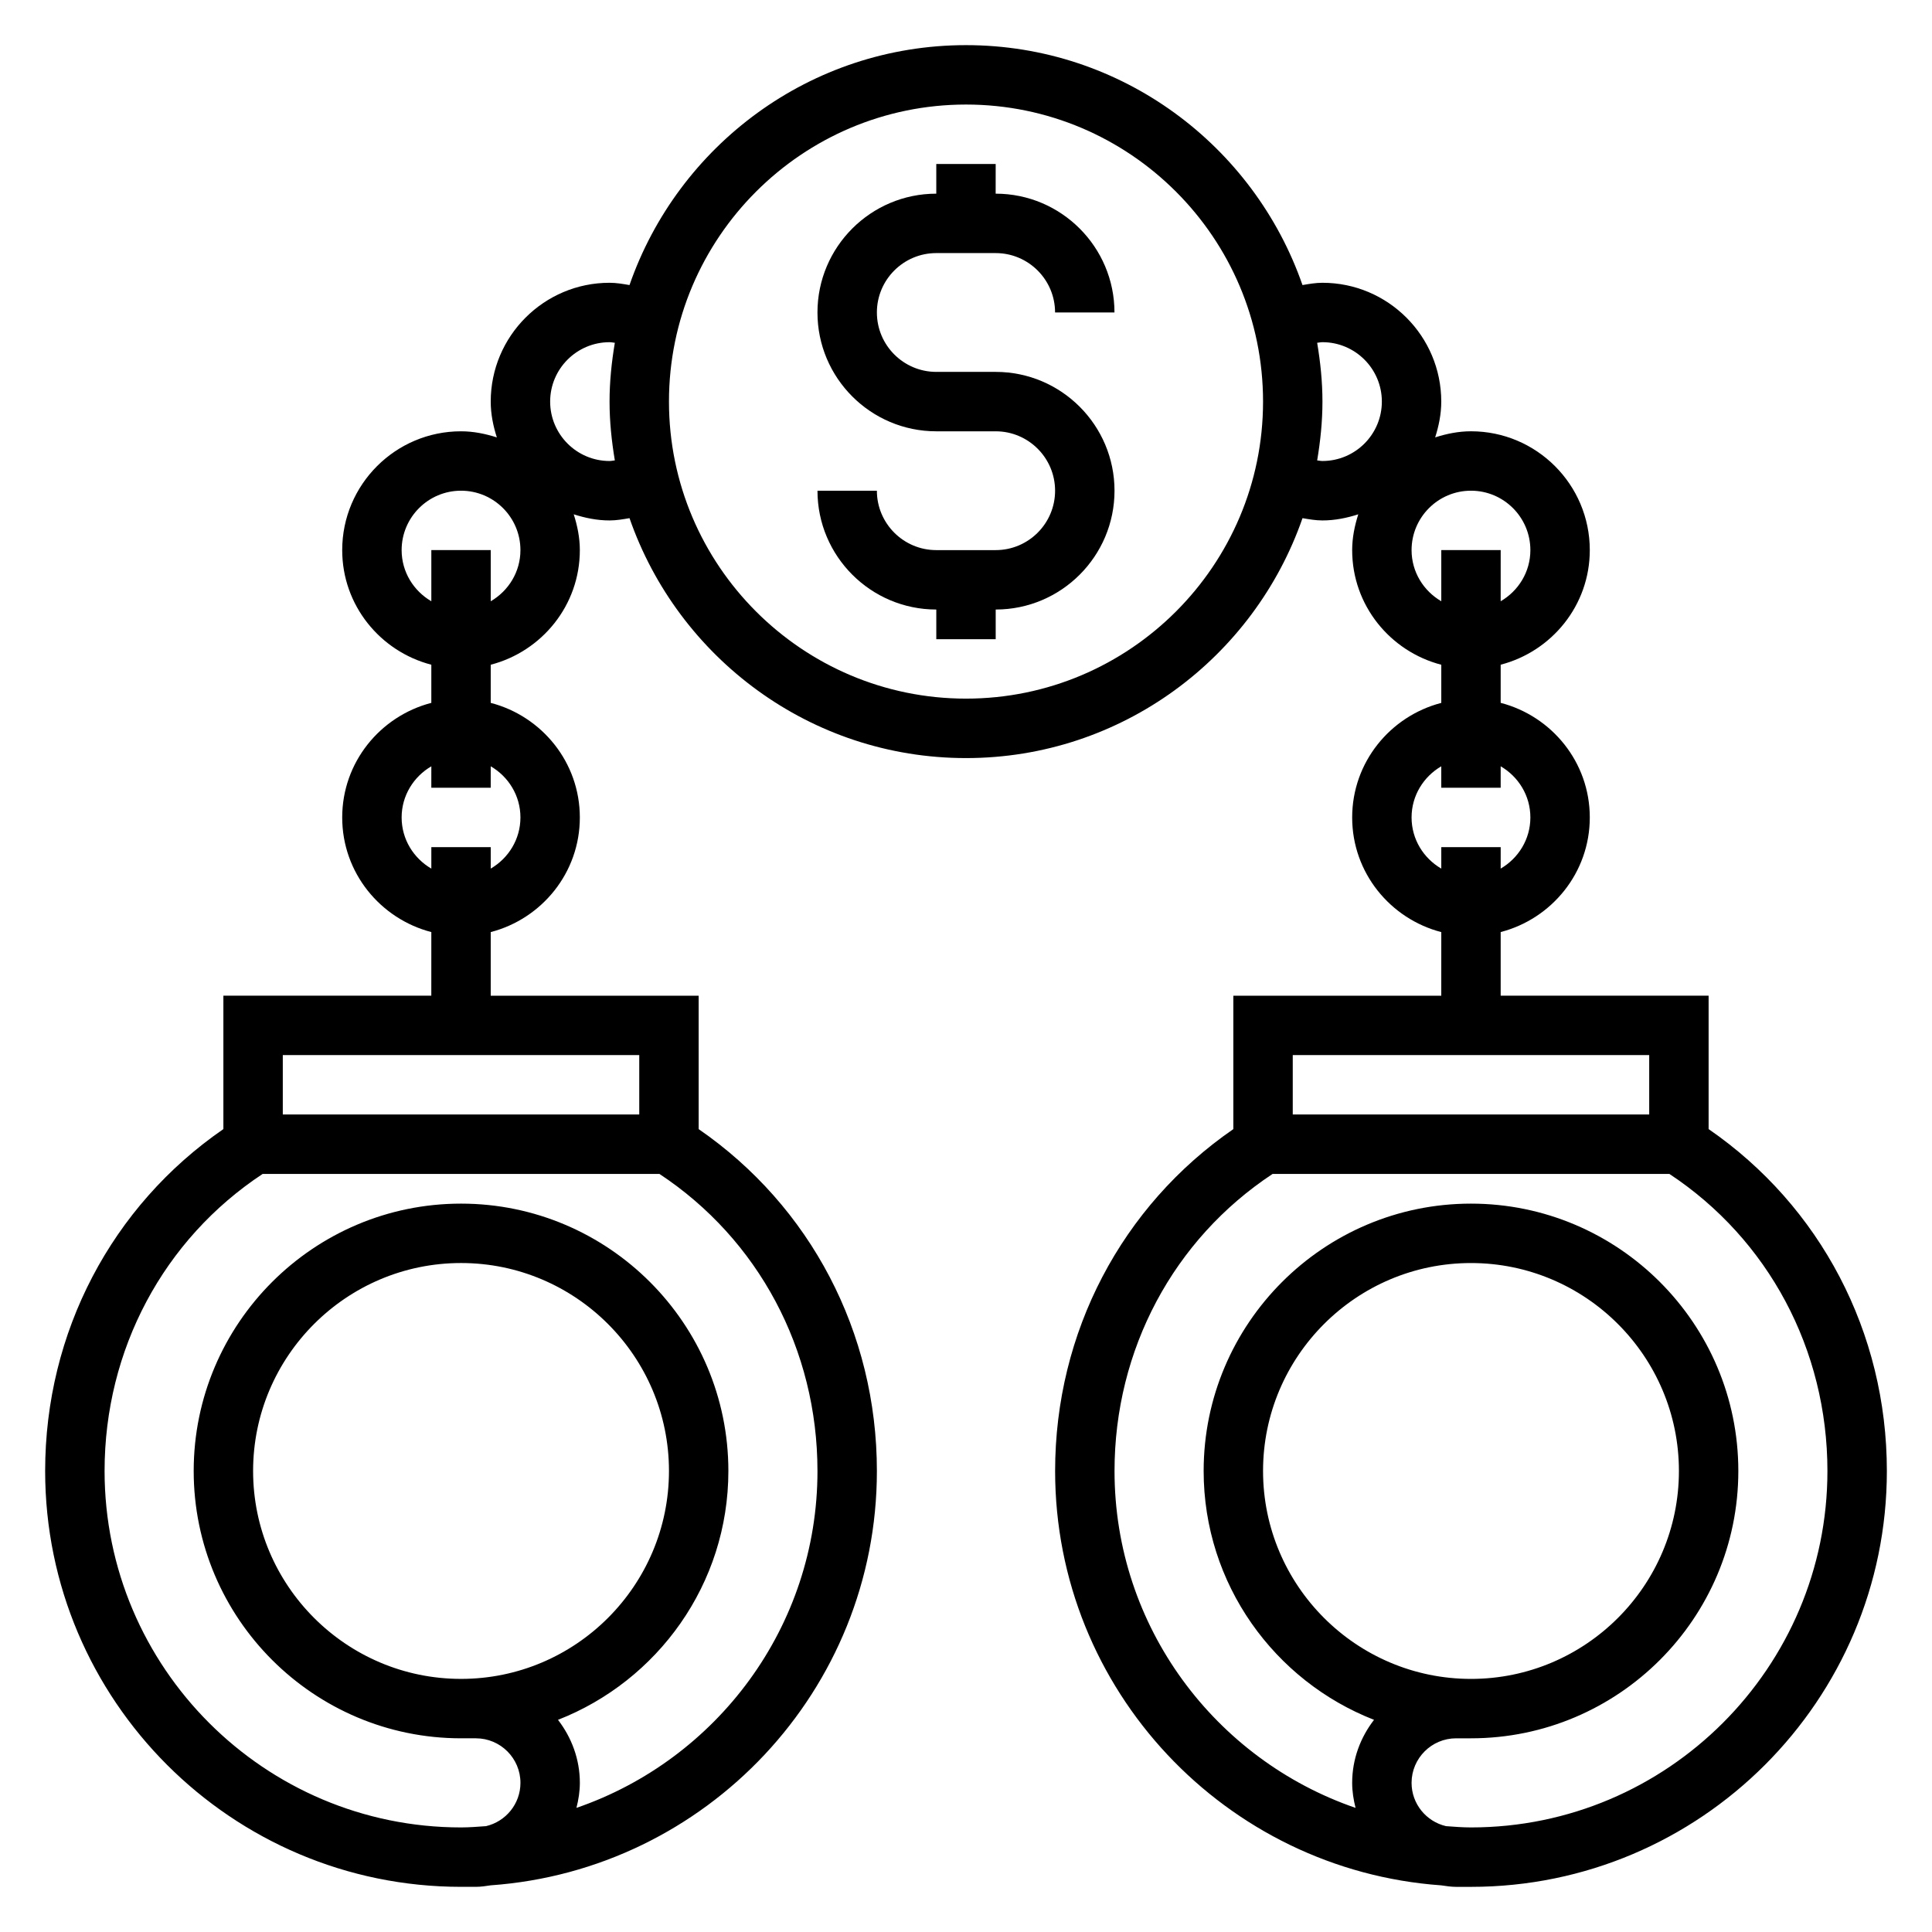 <?xml version="1.0" encoding="UTF-8"?>
<!-- Uploaded to: ICON Repo, www.iconrepo.com, Generator: ICON Repo Mixer Tools -->
<svg fill="#000000" width="800px" height="800px" version="1.1" viewBox="144 144 512 512" xmlns="http://www.w3.org/2000/svg">
 <g>
  <path d="m392.12 211.07h15.742c8.684 0 15.742 7.062 15.742 15.742h15.742c0-17.367-14.121-31.488-31.488-31.488l0.008-7.871h-15.742v7.871c-17.367 0-31.488 14.121-31.488 31.488s14.121 31.488 31.488 31.488h15.742c8.684 0 15.742 7.062 15.742 15.742 0 8.684-7.062 15.742-15.742 15.742h-15.742c-8.684 0-15.742-7.062-15.742-15.742h-15.742c0 17.367 14.121 31.488 31.488 31.488v7.871h15.742v-7.871c17.367 0 31.488-14.121 31.488-31.488 0-17.367-14.121-31.488-31.488-31.488h-15.742c-8.684 0-15.742-7.062-15.742-15.742-0.008-8.68 7.055-15.742 15.734-15.742z"/>
  <path d="m596.8 443.22v-35.352h-55.105v-16.863c13.539-3.519 23.617-15.734 23.617-30.371 0-14.633-10.078-26.852-23.617-30.371v-10.109c13.539-3.519 23.617-15.734 23.617-30.371 0-17.367-14.121-31.488-31.488-31.488-3.328 0-6.481 0.66-9.492 1.621 0.957-3.008 1.617-6.156 1.617-9.488 0-17.367-14.121-31.488-31.488-31.488-1.801 0-3.551 0.309-5.289 0.605-12.84-36.949-47.918-63.582-89.172-63.582-41.258 0-76.336 26.633-89.176 63.582-1.738-0.297-3.488-0.605-5.289-0.605-17.367 0-31.488 14.121-31.488 31.488 0 3.328 0.66 6.481 1.621 9.492-3.016-0.957-6.164-1.621-9.492-1.621-17.367 0-31.488 14.121-31.488 31.488 0 14.633 10.078 26.852 23.617 30.371v10.109c-13.539 3.519-23.617 15.734-23.617 30.371 0 14.633 10.078 26.852 23.617 30.371l-0.004 16.859h-55.102v35.352c-29.578 20.391-47.234 53.82-47.234 90.602 0 60.773 49.438 110.21 110.21 110.21h3.938c1.355 0 2.644-0.211 3.953-0.402 57.086-4.07 102.32-51.695 102.32-109.8 0-36.777-17.656-70.211-47.23-90.598l-0.004-35.355h-55.105v-16.863c13.539-3.519 23.617-15.734 23.617-30.371 0-14.633-10.078-26.852-23.617-30.371v-10.109c13.539-3.519 23.617-15.734 23.617-30.371 0-3.328-0.66-6.481-1.621-9.492 3.016 0.965 6.164 1.625 9.496 1.625 1.801 0 3.551-0.309 5.289-0.605 12.84 36.949 47.918 63.582 89.176 63.582s76.336-26.633 89.176-63.582c1.738 0.297 3.484 0.605 5.285 0.605 3.328 0 6.481-0.66 9.492-1.621-0.957 3.016-1.617 6.164-1.617 9.492 0 14.633 10.078 26.852 23.617 30.371v10.109c-13.539 3.519-23.617 15.734-23.617 30.371 0 14.633 10.078 26.852 23.617 30.371l-0.004 16.859h-55.105v35.352c-29.57 20.383-47.23 53.812-47.23 90.602 0 58.109 45.234 105.74 102.32 109.81 1.309 0.188 2.598 0.398 3.953 0.398h3.938c60.773 0 110.21-49.438 110.21-110.21 0-36.781-17.656-70.211-47.23-90.602zm-236.16 90.602c0 41.375-26.773 76.531-63.875 89.285 0.539-2.137 0.902-4.332 0.902-6.629 0-6.305-2.211-12.051-5.793-16.703 26.383-10.316 45.152-35.953 45.152-65.953 0-39.07-31.789-70.848-70.848-70.848-39.062 0-70.848 31.781-70.848 70.848 0 39.07 31.789 70.848 70.848 70.848h3.938c6.512 0 11.809 5.297 11.809 11.809 0 5.582-3.906 10.25-9.125 11.469-2.199 0.156-4.387 0.34-6.621 0.34-52.09 0-94.465-42.379-94.465-94.465 0-32.18 15.664-61.402 41.887-78.719h105.16c26.211 17.316 41.875 46.535 41.875 78.719zm-94.461 55.102c-30.387 0-55.105-24.727-55.105-55.105 0-30.379 24.719-55.105 55.105-55.105s55.105 24.727 55.105 55.105c-0.004 30.379-24.723 55.105-55.105 55.105zm47.23-149.57h-94.465v-15.742h94.465zm-31.488-78.723c0 5.801-3.188 10.824-7.871 13.555v-5.68h-15.742v5.684c-4.684-2.731-7.871-7.754-7.871-13.555s3.188-10.824 7.871-13.555l-0.004 5.68h15.742v-5.684c4.688 2.731 7.875 7.754 7.875 13.555zm-7.871-57.289v-13.559h-15.742v13.555c-4.684-2.731-7.871-7.754-7.871-13.555 0-8.684 7.062-15.742 15.742-15.742 8.684 0 15.742 7.062 15.742 15.742 0 5.805-3.188 10.824-7.871 13.559zm31.488-37.172c-8.684 0-15.742-7.062-15.742-15.742 0-8.684 7.062-15.742 15.742-15.742 0.48 0 0.93 0.117 1.402 0.156-0.852 5.082-1.402 10.262-1.402 15.582 0 5.32 0.551 10.5 1.402 15.586-0.473 0.039-0.922 0.16-1.402 0.16zm94.465 62.973c-43.406 0-78.719-35.312-78.719-78.719-0.004-43.406 35.312-78.719 78.719-78.719s78.719 35.312 78.719 78.719-35.312 78.719-78.719 78.719zm93.062-63.133c0.848-5.086 1.398-10.266 1.398-15.586 0-5.32-0.551-10.5-1.402-15.586 0.477-0.039 0.926-0.156 1.402-0.156 8.684 0 15.742 7.062 15.742 15.742 0 8.684-7.062 15.742-15.742 15.742-0.477 0.004-0.926-0.117-1.398-0.156zm25.016 23.773c0-8.684 7.062-15.742 15.742-15.742 8.684 0 15.742 7.062 15.742 15.742 0 5.801-3.188 10.824-7.871 13.555l0.004-13.555h-15.742v13.555c-4.688-2.731-7.875-7.75-7.875-13.555zm0 70.848c0-5.801 3.188-10.824 7.871-13.555v5.684h15.742v-5.684c4.684 2.731 7.871 7.754 7.871 13.555s-3.188 10.824-7.871 13.555l0.004-5.68h-15.742v5.684c-4.688-2.734-7.875-7.754-7.875-13.559zm-31.488 62.977h94.465v15.742l-94.465 0.004zm47.234 204.68c-2.234 0-4.426-0.18-6.621-0.34-5.219-1.219-9.125-5.891-9.125-11.469 0-6.512 5.297-11.809 11.809-11.809h3.938c39.062 0 70.848-31.781 70.848-70.848 0-39.07-31.789-70.848-70.848-70.848-39.062 0-70.848 31.781-70.848 70.848 0 30 18.766 55.641 45.152 65.953-3.582 4.648-5.793 10.395-5.793 16.703 0 2.297 0.363 4.496 0.898 6.629-37.102-12.754-63.875-47.91-63.875-89.285 0-32.18 15.664-61.402 41.887-78.719h105.16c26.211 17.316 41.879 46.535 41.879 78.719 0 52.086-42.379 94.465-94.465 94.465zm-55.105-94.465c0-30.379 24.719-55.105 55.105-55.105s55.105 24.727 55.105 55.105c0 30.379-24.719 55.105-55.105 55.105-30.387-0.004-55.105-24.73-55.105-55.105z"/>
 </g>
</svg>